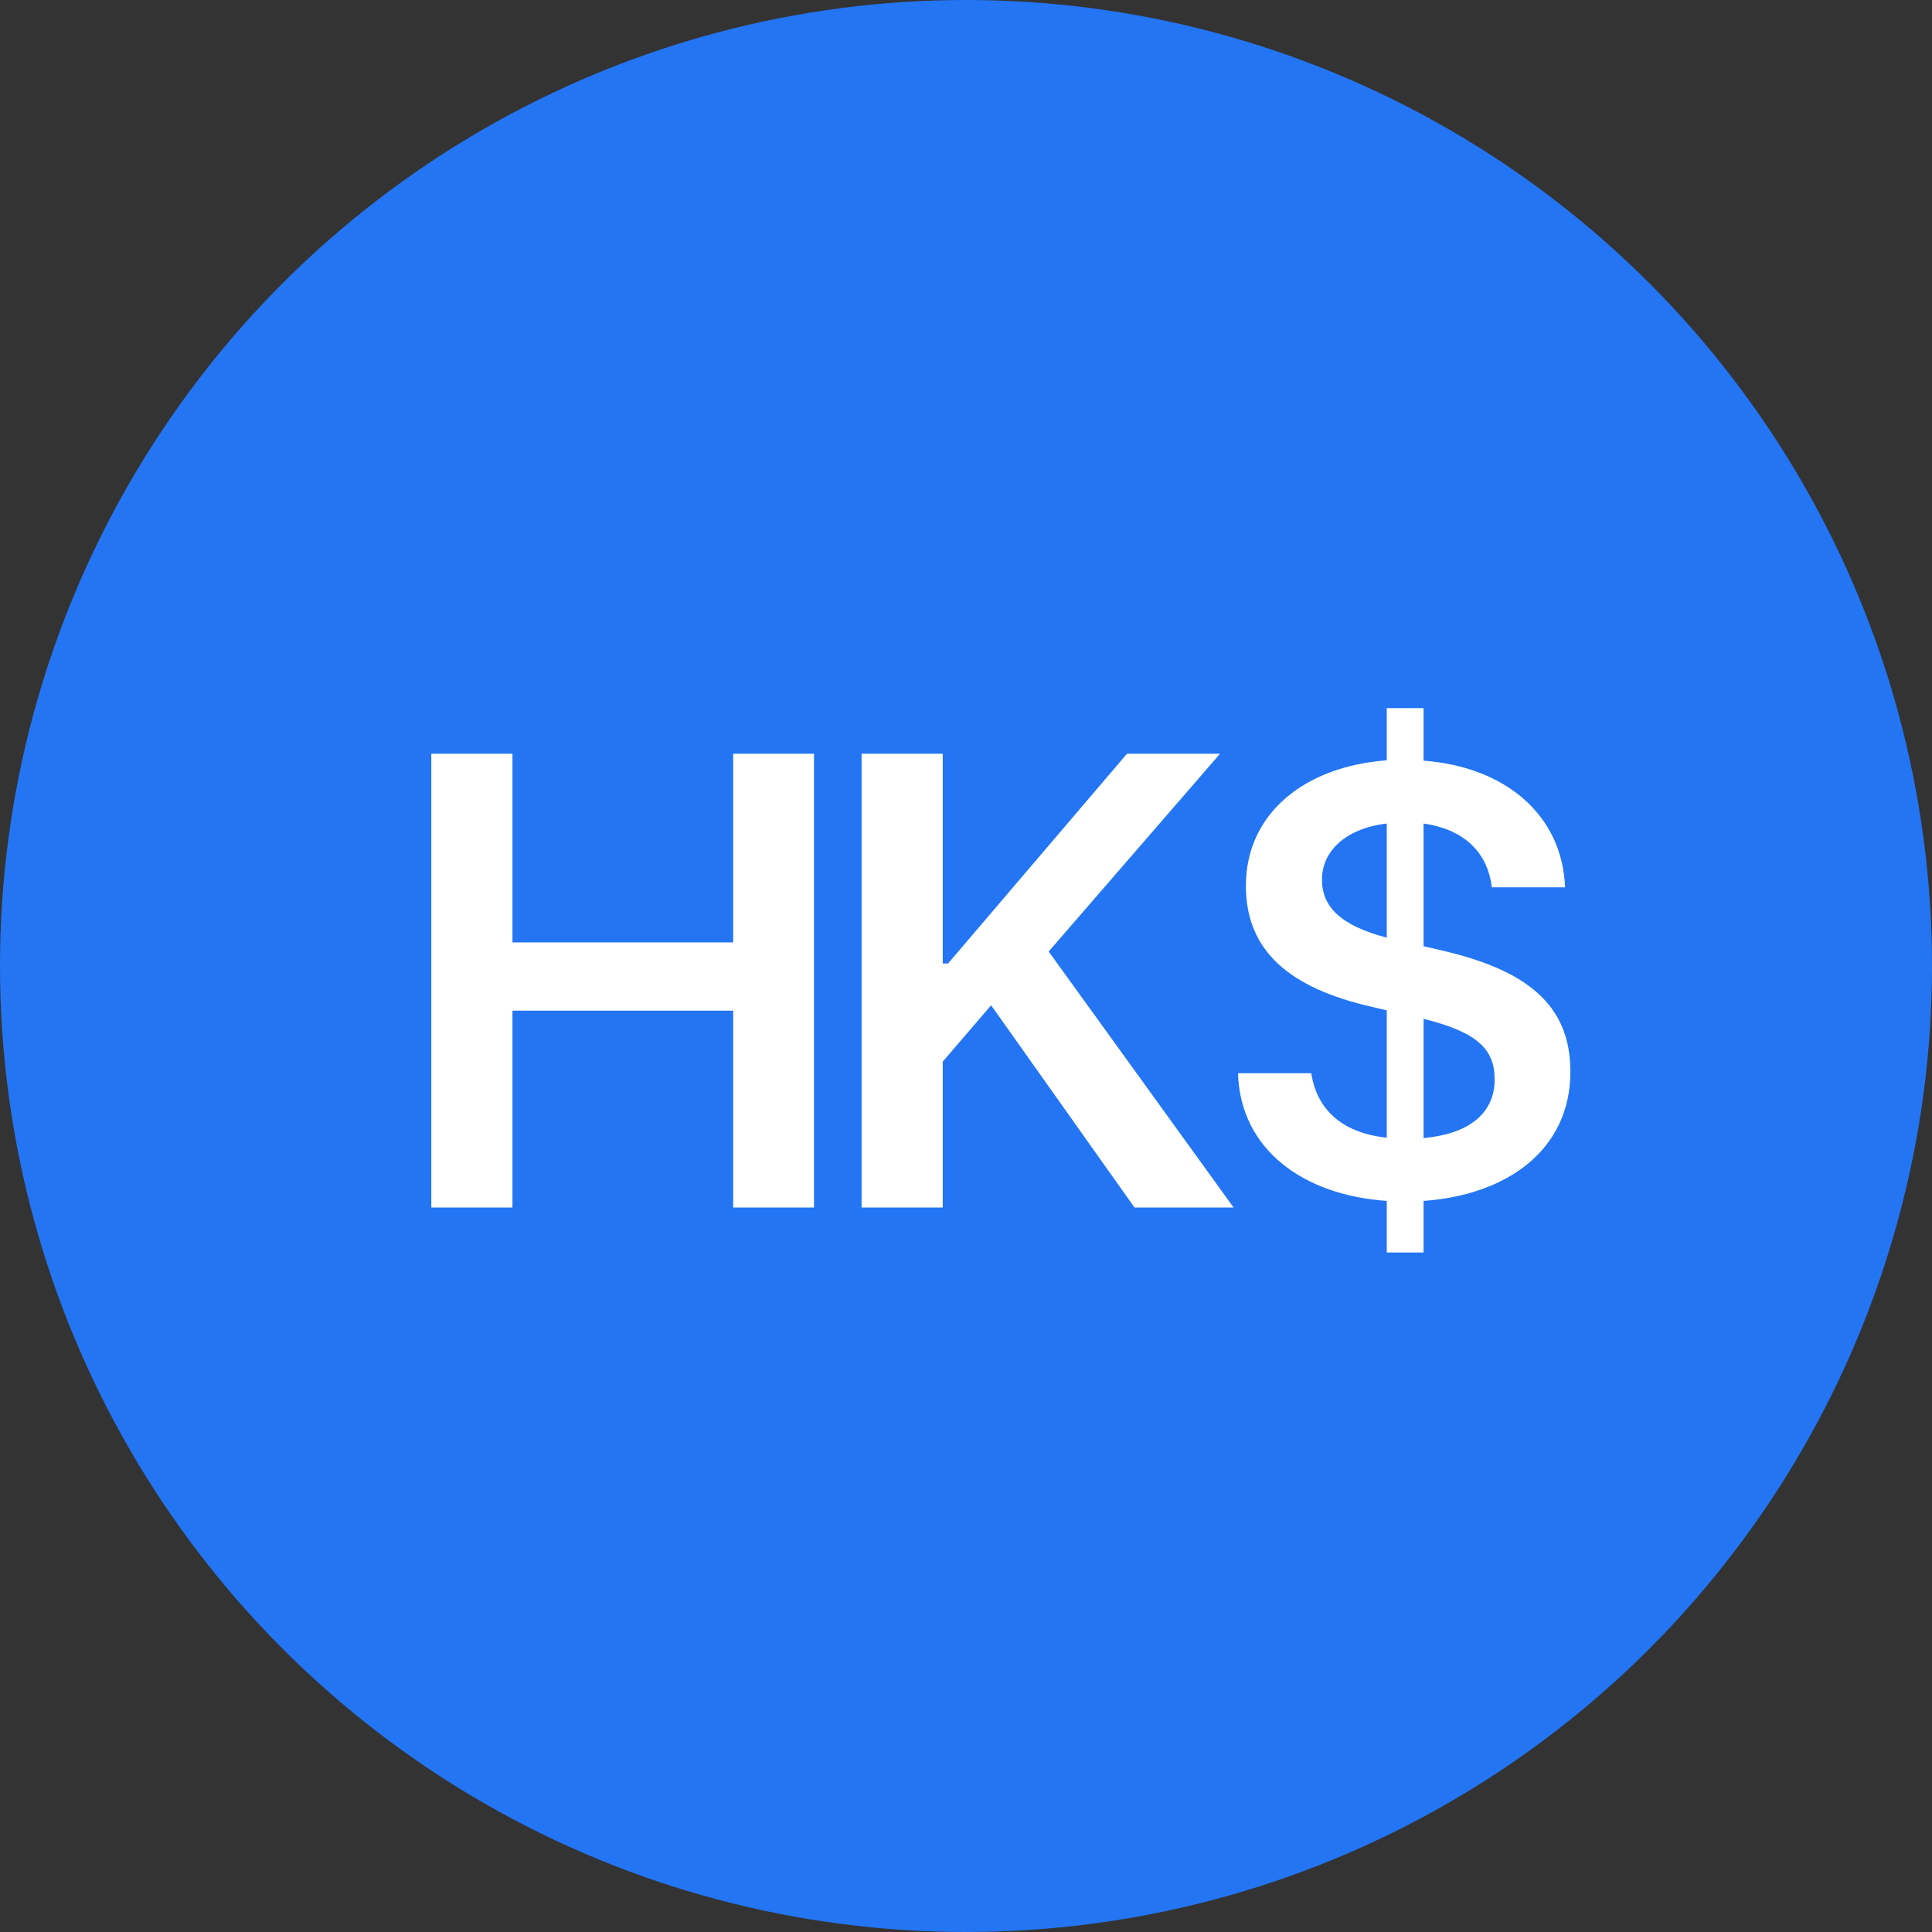 <?xml version="1.0" encoding="UTF-8"?>
<svg width="24px" height="24px" viewBox="0 0 24 24" version="1.1" xmlns="http://www.w3.org/2000/svg" xmlns:xlink="http://www.w3.org/1999/xlink">
    <rect x="0" y="0" width="24" height="24" fill="#333333" stroke="none"/>
    <title>Currencies / HKD 2</title>
    <g id="Currencies-/-HKD-2" stroke="none" stroke-width="1" fill="none" fill-rule="evenodd">
        <circle id="Oval" fill="#2375F4" cx="12" cy="12" r="12"></circle>
        <path d="M6.366,15 L6.366,12.555 L9.108,12.555 L9.108,15 L10.112,15 L10.112,9.363 L9.108,9.363 L9.108,11.707 L6.366,11.707 L6.366,9.363 L5.358,9.363 L5.358,15 L6.366,15 Z M11.711,15 L11.711,13.188 L12.312,12.488 L14.093,15 L15.324,15 L13.027,11.82 L15.156,9.363 L14,9.363 L11.777,11.969 L11.711,11.969 L11.711,9.363 L10.703,9.363 L10.703,15 L11.711,15 Z M17.684,15.559 L17.684,14.918 C18.727,14.844 19.508,14.281 19.508,13.312 C19.508,12.469 18.95,12.047 17.903,11.805 L17.684,11.754 L17.684,10.23 C18.157,10.297 18.477,10.562 18.532,11.023 L19.442,11.023 C19.407,10.125 18.704,9.527 17.684,9.449 L17.684,8.797 L17.227,8.797 L17.227,9.445 C16.207,9.52 15.477,10.105 15.477,11.004 C15.477,11.82 16.028,12.273 17.028,12.504 L17.227,12.551 L17.227,14.133 C16.645,14.07 16.356,13.762 16.289,13.332 L15.379,13.332 C15.407,14.281 16.192,14.848 17.227,14.918 L17.227,15.559 L17.684,15.559 Z M17.227,11.648 C16.649,11.496 16.422,11.262 16.422,10.926 C16.422,10.586 16.7,10.293 17.227,10.23 L17.227,11.648 Z M17.684,14.137 L17.684,12.656 C18.356,12.824 18.567,13.035 18.567,13.41 C18.567,13.797 18.293,14.082 17.684,14.137 Z" id="HK$" fill="#FFFFFF" fill-rule="nonzero"></path>
    </g>
</svg>